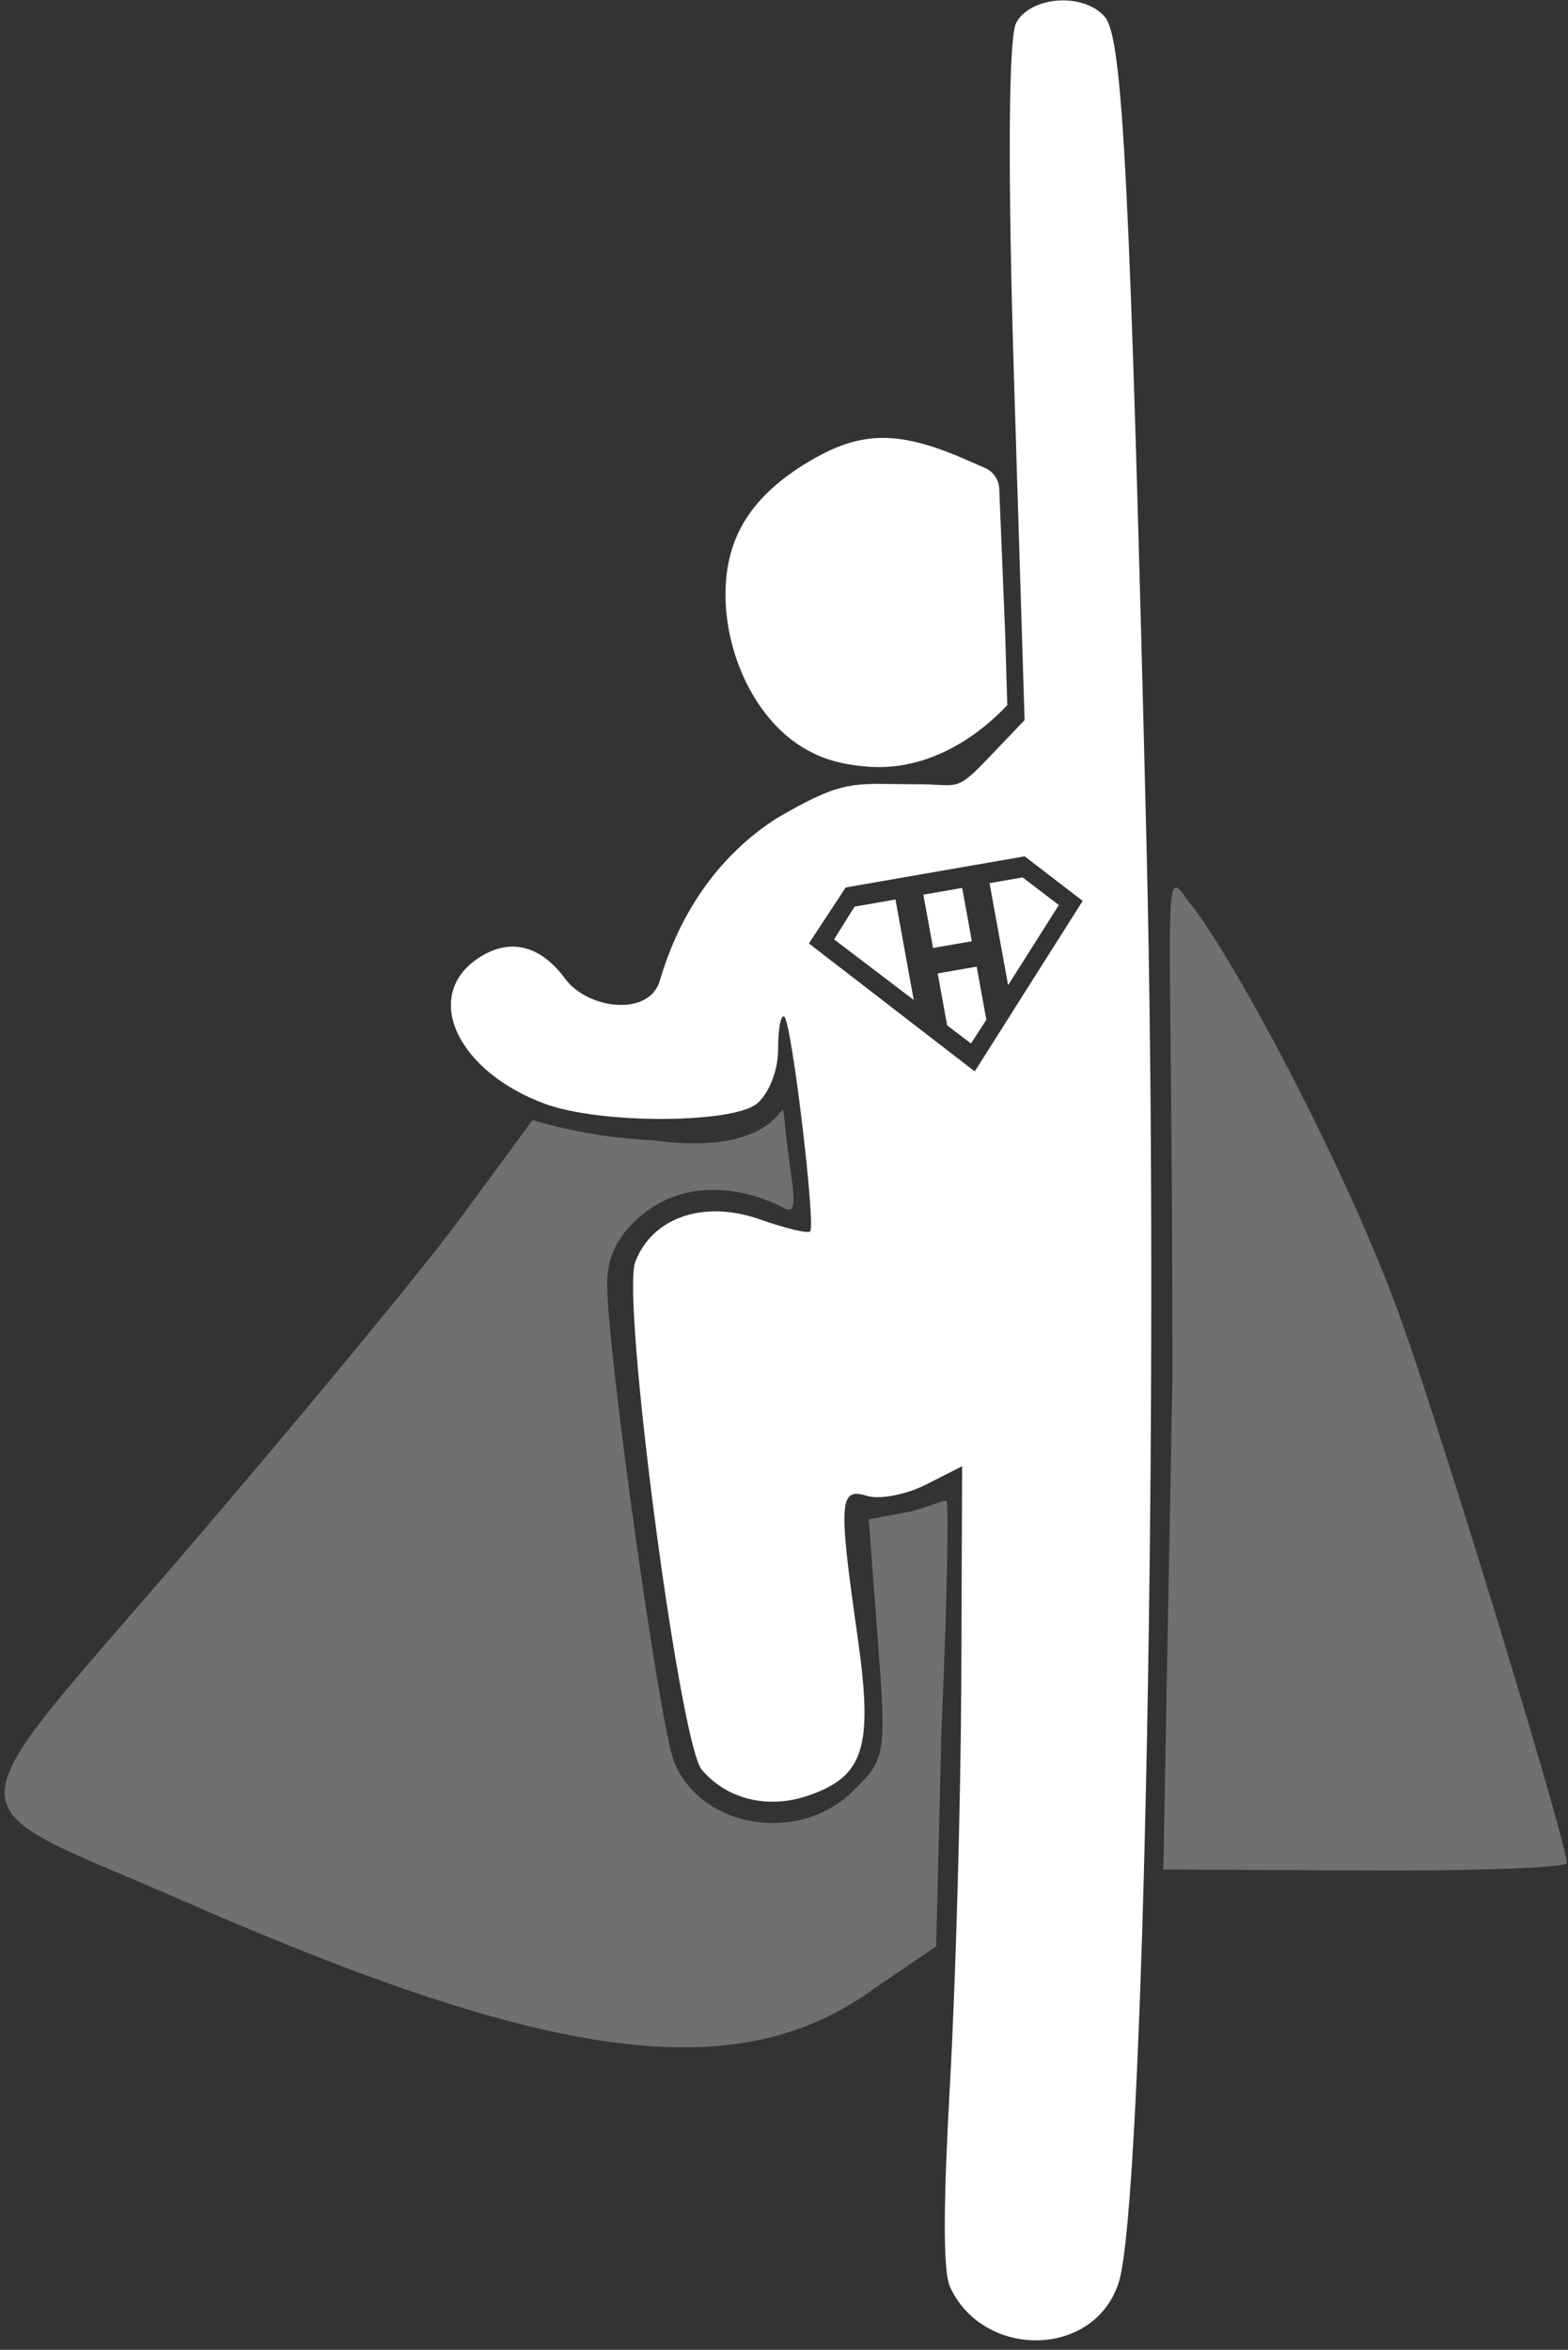 <?xml version="1.0" encoding="UTF-8"?> <svg xmlns="http://www.w3.org/2000/svg" width="235" height="352" viewBox="0 0 235 352" fill="none"><rect x="0" y="0" width="235" height="352" fill="#333333" stroke="none"/> <g clip-path="url(#clip0_1077_14716)"> <path fill-rule="evenodd" clip-rule="evenodd" d="M151.991 57.357C151.015 25.878 151.134 5.545 152.304 3.407C154.512 -0.626 162.468 -1.14 165.598 2.546C168.29 5.715 169.391 27.592 171.822 126.146C173.818 207.069 171.442 330.284 167.661 341.933C163.955 353.352 147.335 353.356 142.394 342.599C141.23 340.064 141.441 328.984 142.394 311.814C143.245 296.463 144 269.444 144.069 251.773L144.195 219.646L138.777 222.393C135.796 223.906 131.809 224.663 129.911 224.075C125.77 222.793 125.636 224.869 128.53 245.213C130.891 261.785 129.531 266.118 121.077 268.998C115.078 271.042 108.947 269.544 105.186 265.115C101.847 261.186 93.109 194.649 95.2 189.076C97.719 182.358 105.49 179.696 113.902 182.668C117.722 184.018 121.105 184.826 121.416 184.464C122.273 183.473 118.676 153.419 117.572 152.339C117.044 151.825 116.613 154.041 116.613 157.263C116.613 160.485 115.155 163.933 113.421 165.34C109.759 168.31 90.006 168.439 81.633 165.34C68.536 160.491 63.305 149.263 71.526 143.636C76.235 140.414 80.918 141.477 84.71 146.624C88.077 151.196 97.29 152.339 98.882 146.92C102.158 135.767 108.427 127.729 116.339 122.614C125.409 117.321 127.346 117.349 134.147 117.448C135.179 117.463 136.323 117.48 137.621 117.48C138.784 117.48 139.704 117.529 140.467 117.569C143.604 117.735 144.105 117.761 147.978 113.711L153.557 107.875L151.991 57.357ZM108.732 89.045C108.732 80.46 112.631 74.264 121.276 69.114C128.69 64.699 134.137 64.483 143.348 68.242L147.611 70.089C148.868 70.633 149.702 71.849 149.758 73.218L150.652 95.041L150.961 105.628C145.548 111.394 138.152 115.42 130.263 114.859C125.658 114.532 122.714 113.513 119.889 111.705C113.183 107.411 108.732 98.081 108.732 89.045ZM146.085 160.496L121.233 141.328L126.751 132.94L153.574 128.278L162.263 134.956L146.085 160.496ZM136.944 149.792L125.007 140.722L128.078 135.813L134.206 134.748L136.944 149.792ZM158.693 135.575L151.087 147.577L148.305 132.297L153.265 131.435L158.693 135.575ZM144.203 133.011L138.386 134.022L139.839 142.006L145.656 140.995L144.203 133.011ZM140.535 145.82L146.377 144.804L147.826 152.762L145.526 156.317L141.951 153.601L140.535 145.82Z" fill="white"></path> <path opacity="0.3" d="M174.354 280.053L175.718 206.126C175.718 132.335 173.92 128.891 178.057 134.953C183.745 141.521 201.714 174.395 210.173 198.243C216.701 216.646 234.822 276.076 234.822 279.079C234.822 279.77 221.523 280.272 205.27 280.193L174.354 280.053Z" fill="white"></path> <path opacity="0.3" d="M28.203 231.93C45.448 211.814 63.751 189.639 68.877 182.649L79.81 167.793C85.284 169.403 90.921 170.393 96.615 170.744L97.908 170.824C118.384 173.611 117.076 162.382 117.573 167.793C118.404 176.849 120.143 182.347 117.573 181.003C111.308 177.727 102.773 176.601 96.248 181.966C92.097 185.377 91.001 188.761 91.001 192.507C91.001 202.374 98.918 258.761 101.028 263.922C105.104 273.895 119.653 276.295 127.796 268.34C132.772 263.477 132.859 262.952 131.547 245.483L130.203 227.604L135.722 226.569C138.758 225.999 141.498 224.534 141.861 224.883C142.223 225.231 141.9 241.381 141.098 259.202L140.309 291.572L130.93 297.945C110.725 312.656 83.145 309.156 27.703 284.854C-8.362 269.042 -8.416 274.646 28.203 231.93Z" fill="white"></path> </g> <defs> <clipPath id="clip0_1077_14716"> <rect width="234.125" height="351.188" fill="white" transform="translate(0.696 0.059)"></rect> </clipPath> </defs> </svg> 